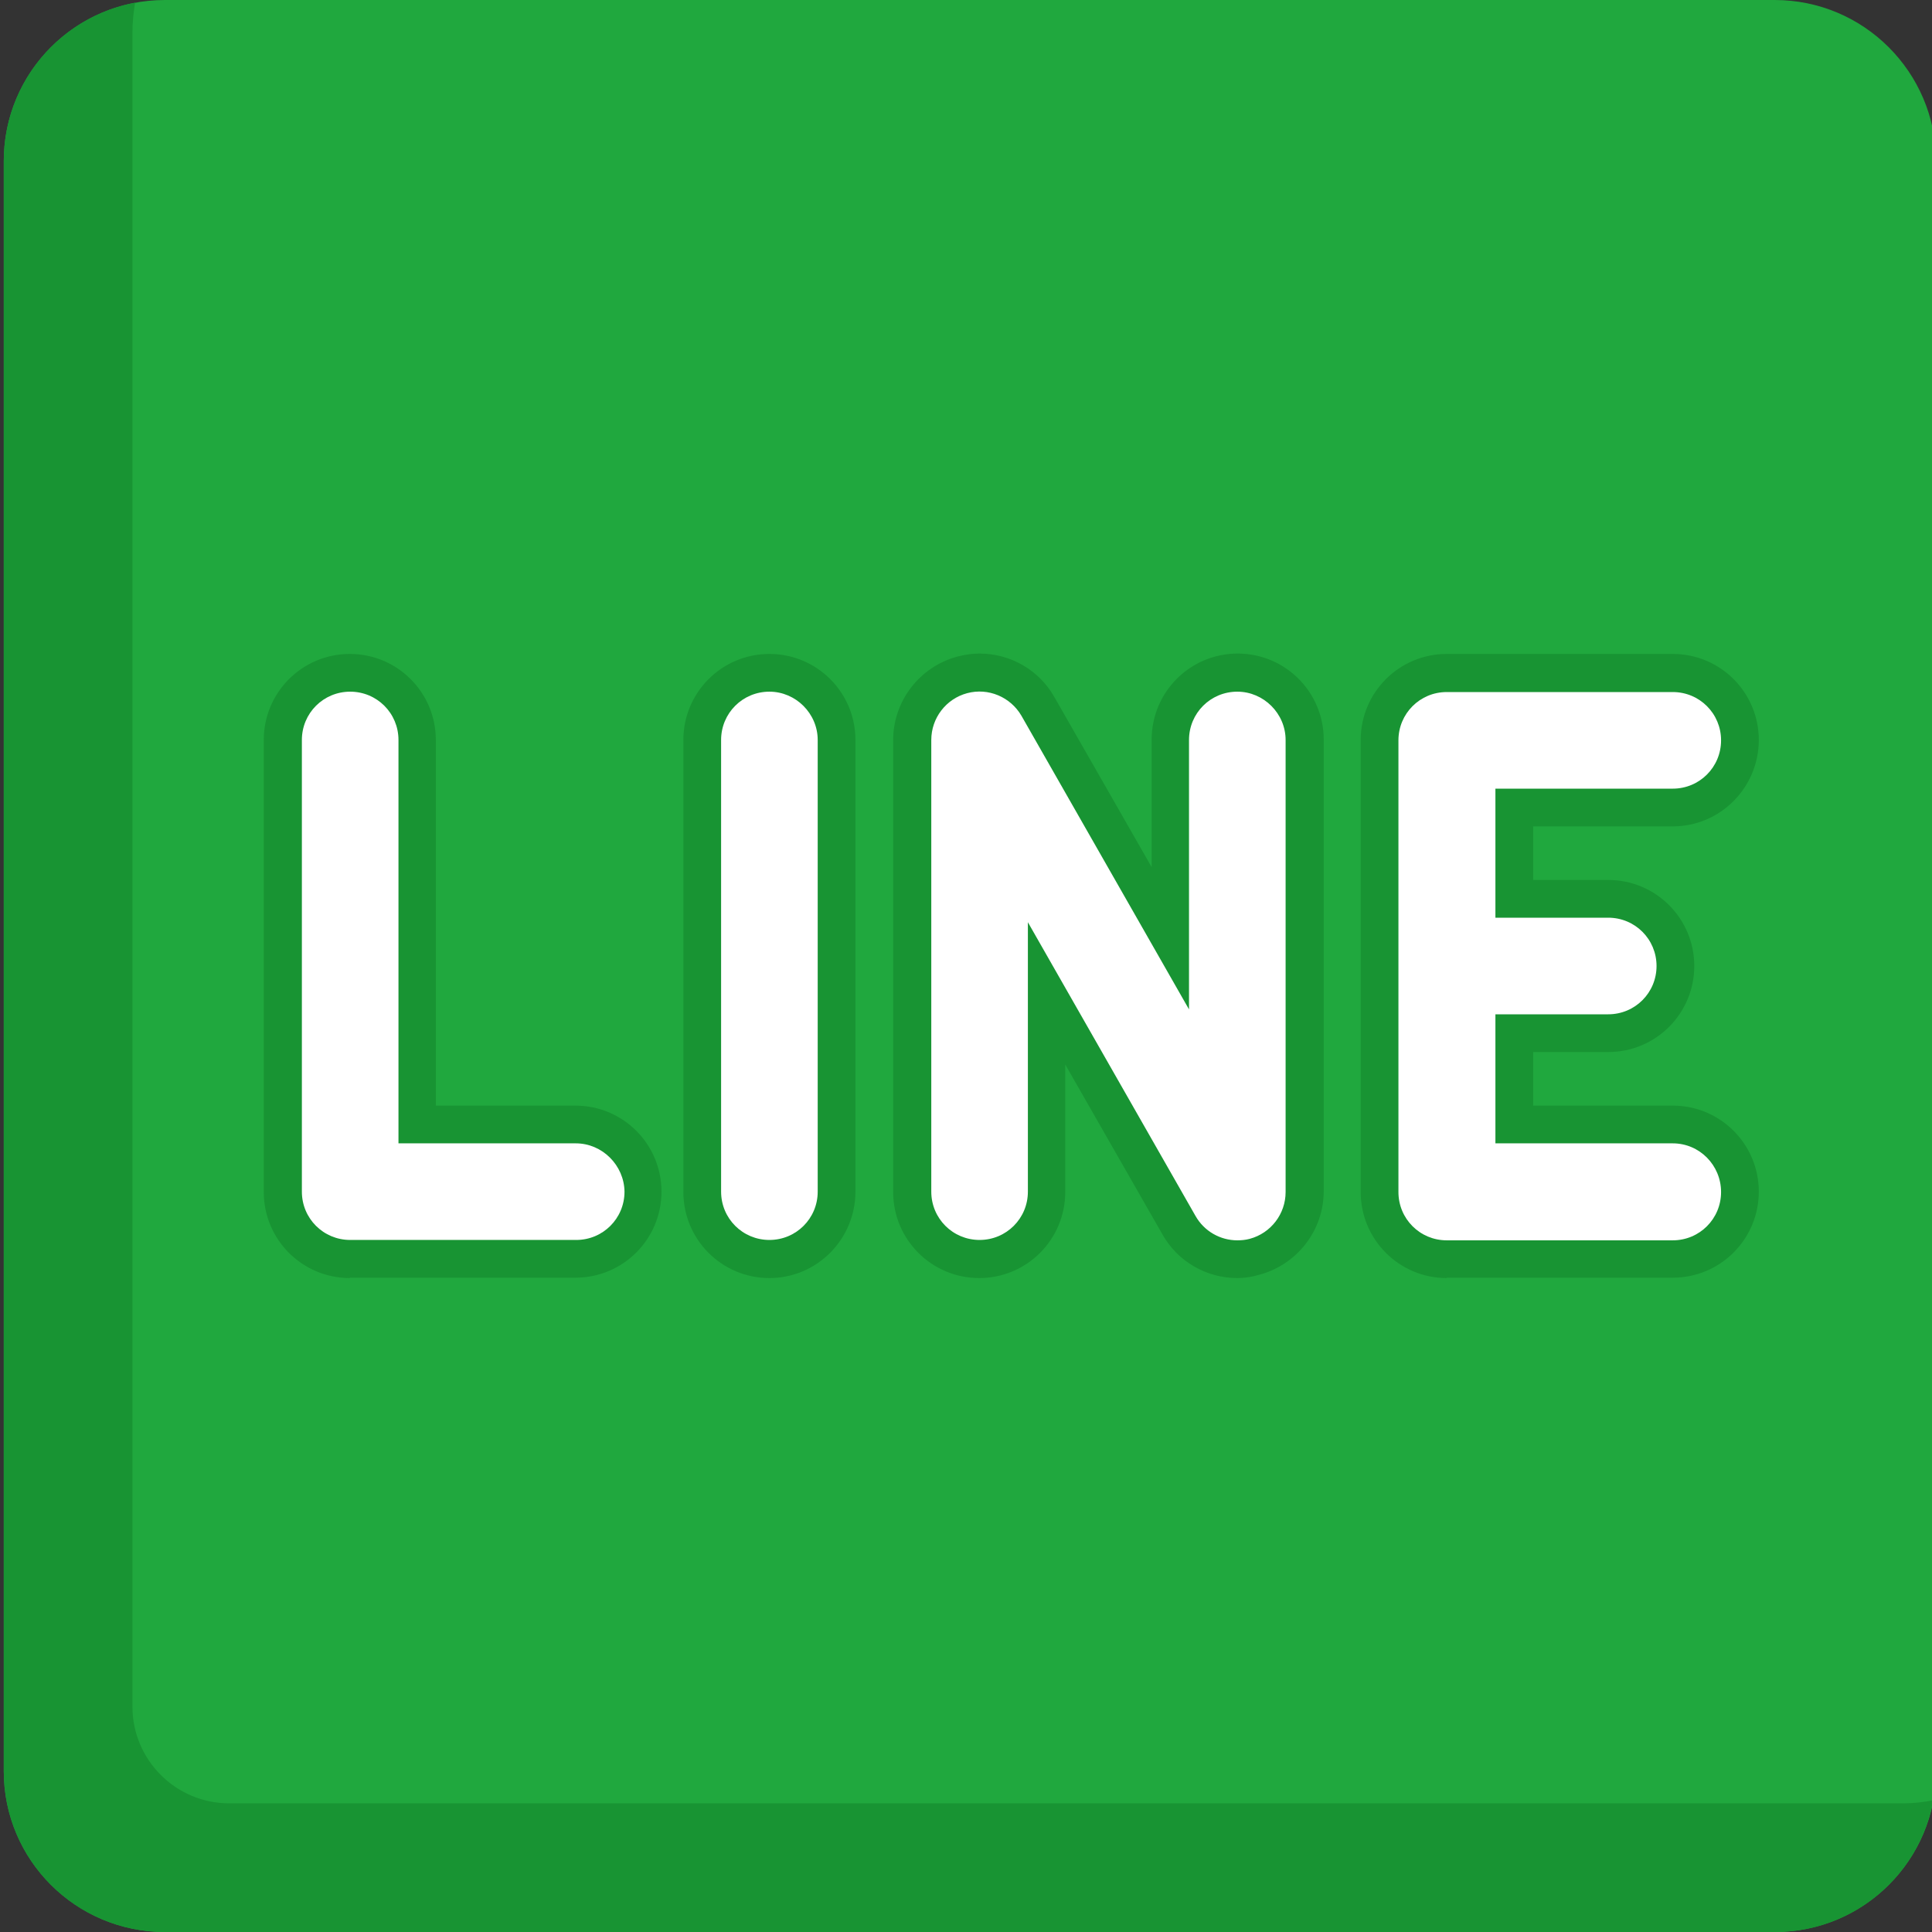 <?xml version="1.0" encoding="utf-8"?>
<!-- Generator: Adobe Illustrator 19.2.0, SVG Export Plug-In . SVG Version: 6.00 Build 0)  -->
<svg version="1.1" xmlns="http://www.w3.org/2000/svg" xmlns:xlink="http://www.w3.org/1999/xlink" x="0px" y="0px" width="512px"
	 height="512px" viewBox="0 0 512 512" style="enable-background:new 0 0 512 512;" xml:space="preserve">
<rect x="0" y="0" width="512" height="512" fill="#333333" stroke="none"/>
<g id="Layer_2">
	<path style="fill:#20A83E;" d="M470.3,0H43.7C20.1,0,1,19.1,1,42.7v426.7C1,492.9,20.1,512,43.7,512h426.7
		c23.5,0,42.7-19.1,42.7-42.7V42.7C513,19.1,493.9,0,470.3,0z"/>
	<path style="fill:#189433;" d="M504.5,477.9H60.7c-14.1,0-25.6-11.5-25.6-25.6V8.5c0-2.7,0.3-5.3,0.7-7.8C16,4.4,1,21.8,1,42.7
		v426.7C1,492.9,20.1,512,43.7,512h426.7c20.9,0,38.3-15,41.9-34.9C509.7,477.6,507.1,477.9,504.5,477.9z"/>
</g>
<g id="Layer_1">
	<g>
		<g>
			<path style="fill:#FFFFFF;" d="M152.6,303h-47V196.1c0-7.1-5.7-12.8-12.8-12.8s-12.8,5.7-12.8,12.8v119.7
				c0,7.1,5.7,12.8,12.8,12.8h59.9c7.1,0,12.8-5.7,12.8-12.8C165.4,308.8,159.6,303,152.6,303z"/>
			<path style="fill:#FFFFFF;" d="M443.3,303h-47v-34.2h29.9c7.1,0,12.8-5.7,12.8-12.8s-5.7-12.8-12.8-12.8h-29.9V209h47
				c7.1,0,12.8-5.7,12.8-12.8s-5.7-12.8-12.8-12.8h-59.9c-7.1,0-12.8,5.7-12.8,12.8v119.7c0,7.1,5.7,12.8,12.8,12.8h59.9
				c7.1,0,12.8-5.7,12.8-12.8C456.1,308.8,450.4,303,443.3,303z"/>
			<path style="fill:#FFFFFF;" d="M203.9,183.3c-7.1,0-12.8,5.7-12.8,12.8v119.7c0,7.1,5.7,12.8,12.8,12.8c7.1,0,12.8-5.7,12.8-12.8
				V196.1C216.7,189.1,210.9,183.3,203.9,183.3z"/>
			<path style="fill:#FFFFFF;" d="M327.9,183.3c-7.1,0-12.8,5.7-12.8,12.8v71.4l-44.4-77.8c-2.9-5-8.8-7.5-14.4-6
				c-5.6,1.5-9.5,6.6-9.5,12.4v119.7c0,7.1,5.7,12.8,12.8,12.8c7.1,0,12.8-5.7,12.8-12.8v-71.4l44.4,77.8c2.3,4.1,6.6,6.5,11.1,6.5
				c1.1,0,2.2-0.1,3.3-0.4c5.6-1.5,9.5-6.6,9.5-12.4V196.1C340.7,189.1,334.9,183.3,327.9,183.3z"/>
		</g>
		<g>
			<path style="fill:#189433;" d="M92.7,338.7c-12.6,0-22.8-10.2-22.8-22.8V196.1c0-12.6,10.2-22.8,22.8-22.8
				c12.6,0,22.8,10.2,22.8,22.8V293h37c12.6,0,22.8,10.2,22.8,22.8s-10.2,22.8-22.8,22.8H92.7z"/>
			<path style="fill:#189433;" d="M383.4,338.7c-12.6,0-22.8-10.2-22.8-22.8V196.1c0-12.6,10.2-22.8,22.8-22.8h59.9
				c12.6,0,22.8,10.2,22.8,22.8S455.9,219,443.3,219h-37v14.2h19.9c12.6,0,22.8,10.2,22.8,22.8c0,12.6-10.2,22.8-22.8,22.8h-19.9
				V293h37c12.6,0,22.8,10.2,22.8,22.8c0,12.6-10.2,22.8-22.8,22.8H383.4z"/>
			<path style="fill:#189433;" d="M203.9,338.7c-12.6,0-22.8-10.2-22.8-22.8V196.1c0-12.6,10.2-22.8,22.8-22.8
				c12.6,0,22.8,10.2,22.8,22.8v119.7C226.7,328.4,216.5,338.7,203.9,338.7z"/>
			<path style="fill:#189433;" d="M327.9,338.7c-8.2,0-15.8-4.4-19.8-11.5l-25.8-45.1v33.8c0,12.6-10.2,22.8-22.8,22.8
				s-22.8-10.2-22.8-22.8V196.1c0-10.3,7-19.4,17-22.1c1.9-0.5,3.9-0.8,5.9-0.8c8.2,0,15.8,4.4,19.8,11.5l25.8,45.1v-33.8
				c0-12.6,10.2-22.8,22.8-22.8c12.6,0,22.8,10.2,22.8,22.8v119.7c0,10.3-7,19.4-17,22.1C331.8,338.4,329.8,338.7,327.9,338.7z"/>
		</g>
		<g>
			<path style="fill:#FFFFFF;" d="M152.6,303h-47V196.1c0-7.1-5.7-12.8-12.8-12.8s-12.8,5.7-12.8,12.8v119.7
				c0,7.1,5.7,12.8,12.8,12.8h59.9c7.1,0,12.8-5.7,12.8-12.8C165.4,308.8,159.6,303,152.6,303z"/>
			<path style="fill:#FFFFFF;" d="M443.3,303h-47v-34.2h29.9c7.1,0,12.8-5.7,12.8-12.8s-5.7-12.8-12.8-12.8h-29.9V209h47
				c7.1,0,12.8-5.7,12.8-12.8s-5.7-12.8-12.8-12.8h-59.9c-7.1,0-12.8,5.7-12.8,12.8v119.7c0,7.1,5.7,12.8,12.8,12.8h59.9
				c7.1,0,12.8-5.7,12.8-12.8C456.1,308.8,450.4,303,443.3,303z"/>
			<path style="fill:#FFFFFF;" d="M203.9,183.3c-7.1,0-12.8,5.7-12.8,12.8v119.7c0,7.1,5.7,12.8,12.8,12.8c7.1,0,12.8-5.7,12.8-12.8
				V196.1C216.7,189.1,210.9,183.3,203.9,183.3z"/>
			<path style="fill:#FFFFFF;" d="M327.9,183.3c-7.1,0-12.8,5.7-12.8,12.8v71.4l-44.4-77.8c-2.9-5-8.8-7.5-14.4-6
				c-5.6,1.5-9.5,6.6-9.5,12.4v119.7c0,7.1,5.7,12.8,12.8,12.8c7.1,0,12.8-5.7,12.8-12.8v-71.4l44.4,77.8c2.3,4.1,6.6,6.5,11.1,6.5
				c1.1,0,2.2-0.1,3.3-0.4c5.6-1.5,9.5-6.6,9.5-12.4V196.1C340.7,189.1,334.9,183.3,327.9,183.3z"/>
		</g>
	</g>
</g>
</svg>
